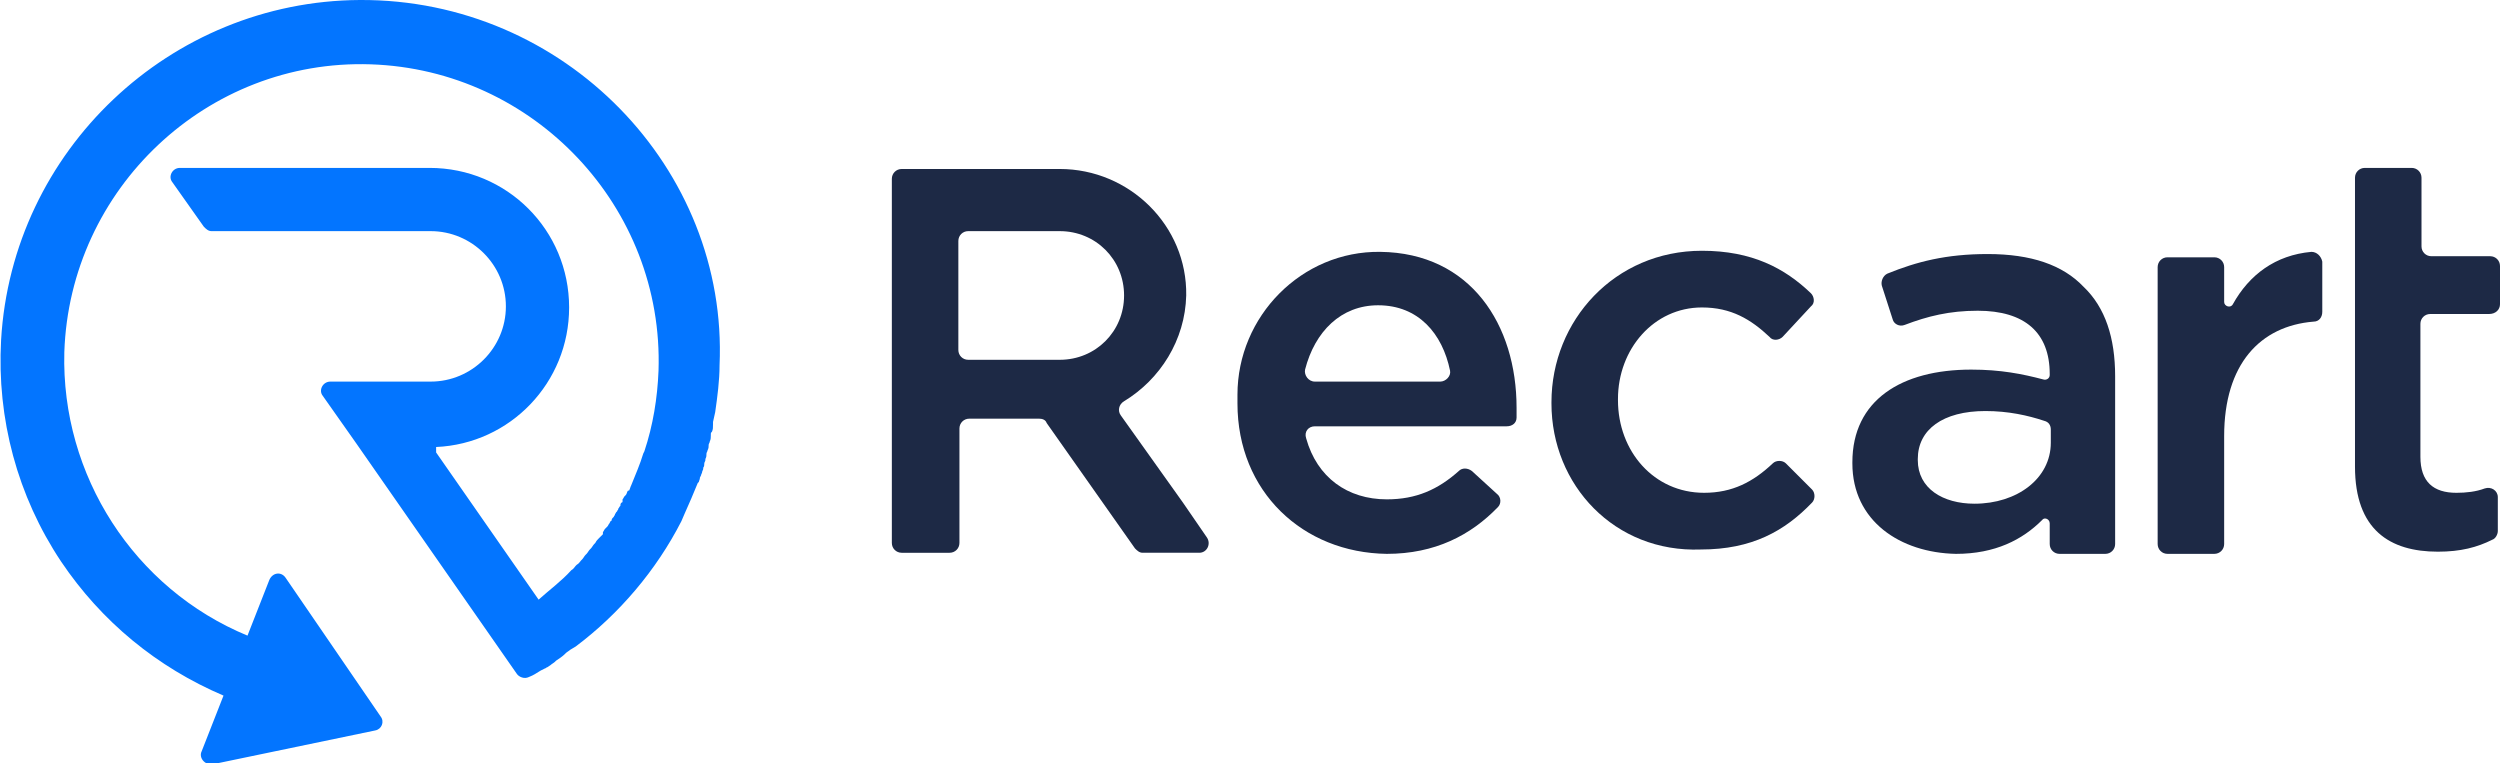 <?xml version="1.0" encoding="utf-8"?>
<svg xmlns="http://www.w3.org/2000/svg" xmlns:graph="ns_graphs;" xmlns:i="ns_ai;" xmlns:x="ns_extend;" xmlns:xlink="http://www.w3.org/1999/xlink" version="1.1" id="Layer_1" x="0px" y="0px" viewBox="0 0 229.3 70" style="enable-background:new 0 0 229.3 70;">
 <style type="text/css">
  .st0{fill:#0375FF;}
	.st1{fill:#1D2945;}
 </style>
 
 <g>
  <path class="st0" d="M33,0C15.6,0.1,1.1,13.8,0.1,31.2c-0.4,7.2,1.5,14.3,5.5,20.3c3.7,5.5,8.8,9.7,14.9,12.3l-2,5.1&#xA;		c-0.3,0.6,0.3,1.3,1,1.2l14.9-3.1c0.6-0.1,0.9-0.8,0.5-1.3L26.2,53c-0.4-0.6-1.2-0.5-1.5,0.2l-2,5.1c-10.4-4.3-17.1-14.7-16.8-26&#xA;		c0.5-15,13.1-26.9,28.1-26.4c15,0.5,26.9,13.1,26.4,28.1c-0.1,2.5-0.5,5-1.3,7.4L59,41.6c-0.3,1-0.7,1.9-1.1,2.9l0,0&#xA;		c-0.1,0.2-0.1,0.3-0.2,0.5L57.6,45c-0.1,0.1-0.1,0.3-0.2,0.4l-0.1,0.1c-0.1,0.1-0.1,0.2-0.2,0.3L57.1,46c0,0,0,0.1-0.1,0.1&#xA;		c-0.1,0.1-0.1,0.2-0.1,0.3l-0.1,0.1c0,0.1-0.1,0.1-0.1,0.2c0,0.1-0.1,0.1-0.1,0.2L56.5,47c0,0.1-0.1,0.1-0.1,0.2&#xA;		c0,0.1-0.1,0.1-0.1,0.2l-0.1,0.1c-0.1,0.1-0.1,0.2-0.1,0.2c0,0.1-0.1,0.1-0.1,0.1L55.9,48c-0.1,0.1-0.1,0.2-0.2,0.3&#xA;		c0,0-0.1,0.1-0.1,0.1l-0.1,0.1c-0.1,0.1-0.1,0.2-0.2,0.3L55.3,49c-0.1,0.1-0.2,0.2-0.3,0.3l-0.1,0.1c-0.1,0.1-0.2,0.2-0.3,0.4&#xA;		l-0.1,0.1c-0.1,0.1-0.2,0.3-0.3,0.4l-0.1,0.1c-0.1,0.1-0.2,0.3-0.3,0.4l-0.1,0.1c-0.1,0.1-0.2,0.3-0.3,0.4l-0.1,0.1&#xA;		c-0.1,0.1-0.2,0.3-0.4,0.4l-0.1,0.1c-0.1,0.1-0.2,0.3-0.4,0.4c-0.9,1-2,1.8-3,2.7l-9.4-13.5v-0.1V41h0c0,0,0,0,0,0v0&#xA;		c6.8-0.3,12.2-5.9,12.2-12.8c0-7.1-5.7-12.8-12.8-12.8H19.2h-2.7c-0.7,0-1.1,0.8-0.7,1.3l2.9,4.1c0.2,0.2,0.4,0.4,0.7,0.4h2.9h17.2&#xA;		c3.8,0,6.9,3.1,6.9,6.9c0,3.8-3.1,6.9-6.9,6.9H33h-2.7c-0.7,0-1.1,0.8-0.7,1.3l3.1,4.4l14.7,21.1c0.2,0.3,0.7,0.5,1.1,0.3&#xA;		c0.5-0.2,0.6-0.3,1.1-0.6l0.4-0.2c0.1,0,0.1-0.1,0.2-0.1l0.3-0.2c0.1-0.1,0.3-0.2,0.4-0.3l0.1-0.1c0.3-0.2,0.6-0.4,0.8-0.6l0.1-0.1&#xA;		c0.1-0.1,0.3-0.2,0.4-0.3l0.5-0.3c4-3,7.4-7,9.7-11.5l0,0c0.1-0.2,0.2-0.5,0.3-0.7l0,0c0.4-0.9,0.8-1.8,1.2-2.8l0.1-0.1&#xA;		c0-0.1,0.1-0.2,0.1-0.4l0.1-0.2c0-0.1,0.1-0.2,0.1-0.3c0-0.1,0.1-0.2,0.1-0.3l0-0.1c0.1-0.1,0.1-0.3,0.1-0.4c0-0.1,0.1-0.2,0.1-0.3&#xA;		l0-0.1c0.1-0.2,0.1-0.3,0.1-0.5c0-0.1,0.1-0.2,0.1-0.3c0.1-0.2,0.1-0.3,0.1-0.5c0-0.1,0.1-0.2,0.1-0.3c0.1-0.2,0.1-0.4,0.1-0.6&#xA;		l0-0.1c0-0.1,0-0.1,0.1-0.2c0.1-0.2,0.1-0.4,0.1-0.7l0-0.1c0,0,0-0.1,0-0.1l0.2-0.9h0c0.2-1.4,0.4-2.9,0.4-4.3&#xA;		C66.8,15.5,51.8-0.1,33,0z">
  </path>
  <path class="st1" d="M113.5,37v-0.8c0-7.2,5.9-13.2,13.1-13.1c8.3,0.1,12.5,6.7,12.5,14.3c0,0.3,0,0.6,0,0.9c0,0.5-0.4,0.8-0.9,0.8&#xA;		h-17.6c-0.6,0-1,0.5-0.8,1.1c1,3.6,3.8,5.6,7.4,5.6c2.7,0,4.7-0.9,6.6-2.6c0.3-0.3,0.8-0.3,1.2,0l2.3,2.1c0.4,0.3,0.4,0.9,0.1,1.2&#xA;		c-2.5,2.6-5.8,4.3-10.2,4.3C119.5,50.7,113.5,45.1,113.5,37z M132.1,35c0.5,0,1-0.5,0.9-1c-0.7-3.4-2.9-6-6.6-6&#xA;		c-3.4,0-5.8,2.4-6.7,5.9c-0.1,0.5,0.3,1.1,0.9,1.1H132.1z">
  </path>
  <path class="st1" d="M142.3,37v-0.1c0-7.5,5.8-13.9,13.8-13.9c4.6,0,7.6,1.6,10,3.9c0.3,0.3,0.4,0.9,0,1.2l-2.6,2.8&#xA;		c-0.3,0.3-0.9,0.4-1.2,0c-1.7-1.6-3.5-2.7-6.2-2.7c-4.4,0-7.7,3.8-7.7,8.4v0.1c0,4.7,3.3,8.5,7.9,8.5c2.6,0,4.5-1,6.3-2.7&#xA;		c0.3-0.3,0.9-0.3,1.2,0l2.4,2.4c0.3,0.3,0.3,0.9,0,1.2c-2.5,2.6-5.5,4.3-10.2,4.3C148.1,50.7,142.3,44.5,142.3,37z">
  </path>
  <path class="st1" d="M169.9,42.5v-0.1c0-5.7,4.5-8.5,10.9-8.5c2.7,0,4.7,0.4,6.6,0.9c0.3,0.1,0.6-0.1,0.6-0.4v-0.1&#xA;		c0-3.8-2.3-5.8-6.6-5.8c-2.6,0-4.6,0.5-6.7,1.3c-0.5,0.2-1-0.1-1.1-0.5l-1-3.1c-0.1-0.4,0.1-0.9,0.5-1.1c2.7-1.1,5.4-1.8,9.2-1.8&#xA;		c4,0,6.9,1,8.8,3c2,1.9,2.9,4.7,2.9,8.2v15.4c0,0.5-0.4,0.9-0.9,0.9h-4.2c-0.5,0-0.9-0.4-0.9-0.9v-1.9c0-0.4-0.5-0.6-0.7-0.3&#xA;		c-1.8,1.8-4.3,3.1-7.9,3.1C174.3,50.7,169.9,47.8,169.9,42.5z M188.1,40.6v-1.2c0-0.4-0.2-0.7-0.6-0.8c-1.5-0.5-3.3-0.9-5.4-0.9&#xA;		c-3.9,0-6.2,1.7-6.2,4.4v0.1c0,2.6,2.3,4,5.2,4C185,46.2,188.1,43.9,188.1,40.6z">
  </path>
  <path class="st1" d="M229.3,27.9v-3.5c0-0.5-0.4-0.9-0.9-0.9H223c-0.5,0-0.9-0.4-0.9-0.9v-6.3c0-0.5-0.4-0.9-0.9-0.9h-4.3&#xA;		c-0.5,0-0.9,0.4-0.9,0.9v7.2v5.2v14.1c0,5.8,3.2,7.8,7.6,7.8c2.1,0,3.6-0.4,5-1.1c0.3-0.1,0.5-0.5,0.5-0.8v-3.1&#xA;		c0-0.6-0.6-1-1.2-0.8c-0.8,0.3-1.7,0.4-2.6,0.4c-2.1,0-3.3-1-3.3-3.3V29.7c0-0.5,0.4-0.9,0.9-0.9h5.4&#xA;		C228.9,28.8,229.3,28.4,229.3,27.9z">
  </path>
  <path class="st1" d="M212,23.1c-3.3,0.3-5.7,2.1-7.2,4.8c-0.2,0.4-0.8,0.2-0.8-0.2v-3.2c0-0.5-0.4-0.9-0.9-0.9h-4.3&#xA;		c-0.5,0-0.9,0.4-0.9,0.9v25.4c0,0.5,0.4,0.9,0.9,0.9h4.3c0.5,0,0.9-0.4,0.9-0.9V40c0-6.6,3.3-10.1,8.2-10.5c0.5,0,0.8-0.4,0.8-0.9&#xA;		V24C212.9,23.5,212.5,23.1,212,23.1z">
  </path>
  <path class="st1" d="M110.7,49.3l-2.2-3.2l-5.7-8c-0.3-0.4-0.2-1,0.3-1.3c3.3-2,5.6-5.6,5.7-9.7c0.1-6.4-5.2-11.6-11.6-11.6H82.7&#xA;		c-0.5,0-0.9,0.4-0.9,0.9v33.4c0,0.5,0.4,0.9,0.9,0.9h4.4c0.5,0,0.9-0.4,0.9-0.9V39.3c0-0.5,0.4-0.9,0.9-0.9h6.4&#xA;		c0.3,0,0.6,0.1,0.7,0.4l8.1,11.5c0.2,0.2,0.4,0.4,0.7,0.4h5.2C110.7,50.7,111.1,49.9,110.7,49.3z M88.8,33c-0.5,0-0.9-0.4-0.9-0.9&#xA;		v-10c0-0.5,0.4-0.9,0.9-0.9h8.1c0.1,0,0.1,0,0.2,0c0,0,0.1,0,0.1,0c3.3,0,5.9,2.6,5.9,5.9s-2.6,5.9-5.9,5.9c0,0-0.1,0-0.1,0&#xA;		S97,33,97,33L88.8,33L88.8,33z">
  </path>
 </g>
</svg>
